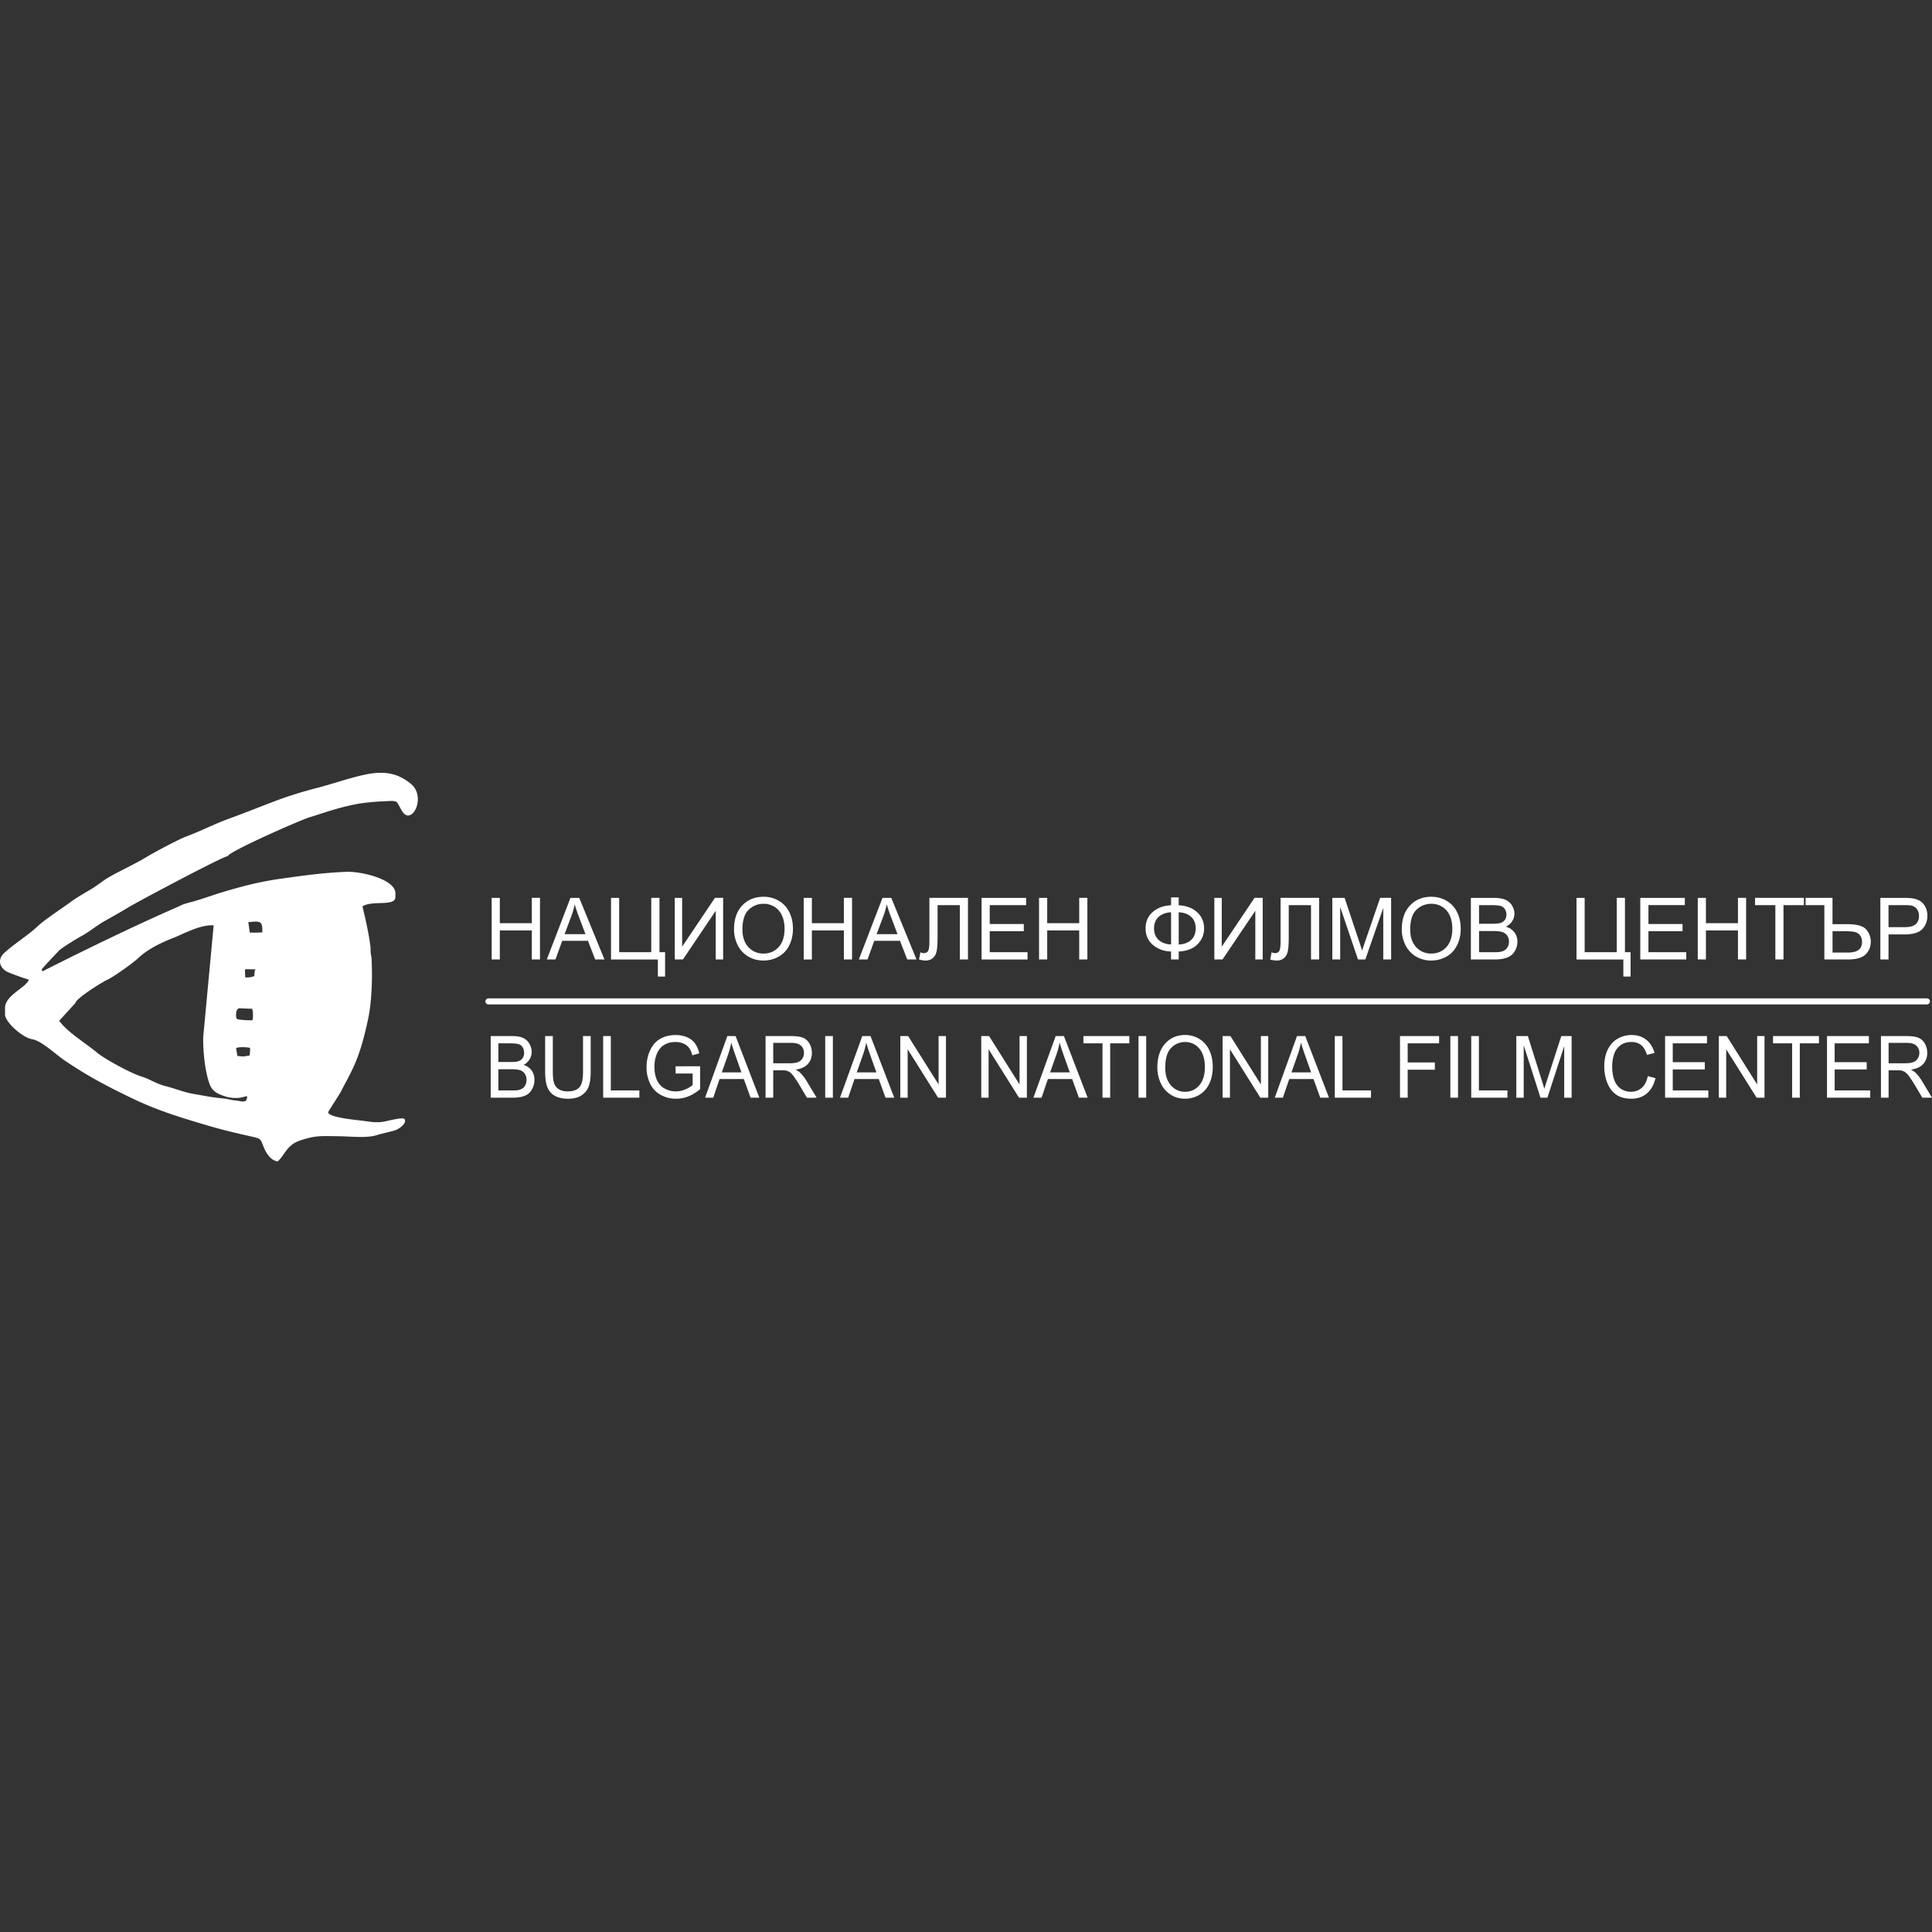 <svg xmlns="http://www.w3.org/2000/svg" viewBox="0 0 180 180"><rect x="0" y="0" width="180" height="180" fill="#333333" stroke="none"/><path fill="#FFF" fill-rule="evenodd" d="M34.53 88.347c-.016.272.008.548.076.816.008.114.015.23.02.345.082 1.704-.003 3.856-.314 5.352-.33 1.581-.767 3.285-1.467 4.74-.38.795-.709 1.365-1.072 2.084-.147.29-1.225 1.91-1.203 1.958.138.506 2.732.701 3.516.816.712.106 1.16.154 1.88.001.31-.065 1.636-.403 1.724-.19.248.39-.525.936-.928 1.055-.558.164-1.097.26-1.65.432-.972.302-2.352.119-3.604.103-1.712-.022-2.11-.066-3.492.38-1.313.424-1.399 1.276-2.136 1.96-.605-.048-1.043-.708-1.254-1.194-.411-.947-.198-.888-1.31-1.141-1.354-.307-2.65-.612-3.934-.992-2.742-.81-4.793-1.444-7.138-2.577-2.429-1.17-4.106-2.064-6.258-3.52-.732-.496-2.138-1.816-2.964-1.945C2.09 96.682.47 95.214.47 94.524v-.627c0-1.175 2.022-1.918 2.217-2.635-.192-.02-1.77-.593-2.028-.728-.694-.363-.923-1.141-.274-1.74.956-.88 2.243-1.662 3.102-2.477.726-.69 2.325-1.693 3.213-2.37.278-.211 1.364-.86 1.724-1.067.553-.32 1.199-.846 1.662-1.117 1.068-.623 2.484-1.255 3.617-1.945.725-.441 2.966-1.63 3.631-1.877 1.38-.51 2.55-1.134 3.947-1.646 1.308-.48 2.666-1.014 3.99-1.525a37.54 37.54 0 0 1 4.278-1.364c1.39-.35 2.872-.892 4.384-1.22 1.995-.435 3.216-.087 4.35.845 1.492 1.226.05 4.023-.845 2.504-.606-1.03-.238-.943-1.873-.87-.743.032-1.75.13-2.454.27-1.69.334-2.944.8-4.317 1.227-.915.284-7.552 3.215-7.56 3.599-.427 0-8.47 4.281-9.309 4.796-.758.466-1.495.87-2.256 1.3-.608.345-1.436 1.012-2.02 1.321-.428.227-1.879 1.115-2.137 1.377-.21.21-1.657 1.731-1.631 1.787l.08.155c3.95-2.008 8.965-4.427 12.49-5.956.199-.086.4-.194.598-.272.255-.103.835-.24 1.215-.354.832-.246 1.648-.55 2.536-.816 1.784-.532 3.402-.957 5.392-1.235 2.012-.28 3.829-.546 6.087-.638 1.336-.055 4.56.681 4.56 2.006v.334c0 .938-2.148.273-3.07.88.326 1.375.612 2.603.762 3.9zm-27.495 5.09c0-.374 2.46-1.93 2.906-2.126.604-.264 2.478-1.607 2.94-2.05.805-.77 2.024-1.393 3.163-1.834 1.039-.402 2.422-1.225 3.782-1.225l.08.007-.976 10.449v.208c0 1.185.174 3.02.612 4.168.256.669.767.898 1.463 1.12.349.11.676.144 1.013.143.522-.002.76-.161 1.005-.161 0 .707-.467.454-1.082.392-.586-.06-.648-.142-1.166-.191-1.117-.105-1.797-.26-2.804-.43-.8-.136-1.653-.491-2.52-.708-.91-.227-1.654-.732-2.21-.884-.956-.262-3.517-1.671-4.173-2.223-.988-.831-2.735-1.898-3.483-2.9l-.089-.066 1.54-1.69zM54.32 96.53h.714v3.316c0 .576-.06 1.034-.185 1.374-.122.34-.344.615-.664.827-.32.213-.74.32-1.26.32-.506 0-.92-.093-1.241-.279a1.54 1.54 0 0 1-.689-.805c-.139-.35-.206-.829-.206-1.437V96.53h.714v3.311c0 .5.043.867.13 1.102.087.236.239.419.449.547.213.128.473.193.78.193.525 0 .899-.128 1.123-.382.223-.251.335-.74.335-1.46v-3.311zm8.624 3.487v-.672l2.287-.005v2.13c-.351.298-.713.52-1.086.672a3.09 3.09 0 0 1-1.15.225c-.53 0-1.012-.121-1.444-.363a2.335 2.335 0 0 1-.983-1.046 3.473 3.473 0 0 1-.33-1.532c0-.559.11-1.08.33-1.563.218-.485.535-.846.947-1.08.413-.234.888-.352 1.426-.352.389 0 .743.068 1.058.201.315.135.563.322.741.562.18.242.316.554.41.94l-.644.189c-.082-.294-.183-.524-.303-.69a1.236 1.236 0 0 0-.516-.4 1.804 1.804 0 0 0-.743-.153c-.326 0-.609.055-.847.16-.239.106-.43.244-.577.417-.145.172-.258.36-.34.568a3.175 3.175 0 0 0-.207 1.154c0 .513.083.94.25 1.284.165.345.407.602.724.768.316.166.652.252 1.007.252.311 0 .613-.065.907-.191.295-.127.518-.261.67-.406v-1.07h-1.587zm44.885-.544c0-.953.24-1.699.722-2.238.481-.538 1.102-.808 1.863-.808.498 0 .947.128 1.348.38.4.253.704.607.915 1.06.21.451.314.965.314 1.54 0 .582-.109 1.103-.33 1.562a2.36 2.36 0 0 1-.938 1.044 2.565 2.565 0 0 1-1.312.354c-.51 0-.963-.13-1.362-.393-.4-.26-.705-.617-.91-1.068-.207-.45-.31-.93-.31-1.433zm45.695.784l.714.191c-.148.623-.42 1.1-.807 1.428-.39.327-.865.49-1.43.49-.58 0-1.052-.125-1.418-.377-.364-.252-.642-.617-.832-1.094a4.134 4.134 0 0 1-.285-1.54c0-.596.106-1.118.322-1.562.215-.446.52-.784.917-1.016a2.548 2.548 0 0 1 1.309-.346c.54 0 .994.146 1.362.439.369.292.625.703.77 1.233l-.704.177c-.125-.419-.306-.722-.544-.914-.238-.19-.538-.286-.9-.286-.415 0-.76.107-1.04.317a1.668 1.668 0 0 0-.586.853 3.61 3.61 0 0 0-.17 1.1c0 .49.067.916.2 1.28.136.364.343.636.624.817.283.18.59.27.918.27.4 0 .738-.122 1.017-.367.277-.246.464-.611.563-1.093zm14.159 2.012h-.715v-5.063h-1.778v-.676h4.278v.676h-1.785v5.063zm-53.092 0h-.687v-5.74h.734l2.836 4.507v-4.506h.685v5.74h-.734l-2.834-4.511v4.51zm61.365 0h-.713v-5.74h2.392c.482 0 .848.052 1.099.155.25.104.448.285.6.545.15.263.224.551.224.867 0 .406-.124.75-.373 1.028-.247.28-.63.457-1.148.533.19.096.332.192.431.286.207.204.405.459.592.763l.94 1.563h-.898l-.715-1.195a9.861 9.861 0 0 0-.517-.79 1.633 1.633 0 0 0-.361-.384 1.079 1.079 0 0 0-.325-.153 2.127 2.127 0 0 0-.4-.027h-.828v2.55zm-91.392 0h-.685v-5.74h.732l2.836 4.507v-4.506h.685v5.74h-.733l-2.835-4.511v4.51zm74.597 0h-4.028v-5.74h3.903v.677h-3.189v1.757h2.986v.675h-2.986v1.954h3.314v.677zm-18.717 0h-3.373v-5.74h.714v5.063h2.66v.677zm-9.294 0h-.715v-5.74h3.642v.677h-2.927v1.778h2.532v.678h-2.532v2.607zm-25.078 0h.715v-5.74h-.715v5.74zm35.889 0h-.69v-5.74h1.077l1.277 4.063c.118.38.205.662.258.85.061-.207.157-.515.287-.92l1.292-3.992h.962v5.74h-.69v-4.806l-1.567 4.805h-.645l-1.561-4.886v4.886zm-38.529 0h-.714v-5.063h-1.778v-.676h4.279v.676h-1.787v5.063zm-11.327 0h-.685v-5.74h.732l2.836 4.507v-4.506h.685v5.74h-.732l-2.836-4.511v4.51zm-44.33 0h-2.058v-5.74h2.026c.412 0 .743.058.992.173.25.117.444.296.586.538.14.241.212.493.212.757a1.357 1.357 0 0 1-.755 1.218c.327.102.576.276.753.52.176.246.263.537.263.87 0 .27-.053.518-.16.75-.108.23-.239.409-.396.534-.157.125-.354.22-.591.283a3.337 3.337 0 0 1-.871.097zm87.352 0h.713v-5.74h-.713v5.74zm-51.811 0H82.5l-.63-1.74h-2.257l-.592 1.74h-.76l2.075-5.74h.768l2.21 5.74zm-6.433 0h.714v-5.74h-.714v5.74zm24.45 0h-.814l-.63-1.74h-2.258l-.591 1.74h-.76l2.075-5.74h.769l2.21 5.74zm-30.59 0h-.814l-.63-1.74h-2.257l-.592 1.74h-.76l2.075-5.74h.769l2.21 5.74zm1.297 0h-.715v-5.74h2.394c.48 0 .847.052 1.097.155.25.104.45.285.6.545.15.263.225.551.225.867 0 .406-.123.75-.372 1.028-.248.28-.632.457-1.15.533.19.096.334.192.432.286.209.204.405.459.593.763l.94 1.563h-.9l-.713-1.195a10.532 10.532 0 0 0-.518-.79 1.618 1.618 0 0 0-.362-.384 1.087 1.087 0 0 0-.325-.153 2.129 2.129 0 0 0-.398-.027h-.828v2.55zm51.778 0h-.813l-.631-1.74h-2.257l-.593 1.74h-.758l2.073-5.74h.769l2.21 5.74zm37.008 0h-.685v-5.74h.733l2.836 4.507v-4.506h.685v5.74h-.734l-2.835-4.511v4.51zm-101.259 0h-3.373v-5.74h.715v5.063h2.658v.677zm68.165 0h-3.373v-5.74h.715v5.063h2.658v.677zm46.512 0h-4.027v-5.74h3.902v.677h-3.19v1.757h2.988v.675h-2.987v1.954h3.314v.677zm-65.679-2.784c0 .693.176 1.236.525 1.635.35.398.79.597 1.317.597.537 0 .98-.2 1.327-.603.348-.402.522-.972.522-1.712 0-.467-.075-.873-.224-1.223a1.804 1.804 0 0 0-.651-.811 1.703 1.703 0 0 0-.962-.288c-.507 0-.942.185-1.307.556-.364.368-.547.985-.547 1.85zm-62.133 2.107h1.344c.231 0 .393-.01.486-.027.165-.032.302-.084.412-.157a.815.815 0 0 0 .273-.318c.071-.14.107-.301.107-.485 0-.214-.052-.4-.154-.559a.83.83 0 0 0-.43-.333c-.182-.062-.446-.094-.79-.094h-1.248v1.973zm51.404-1.68h1.832l-.564-1.59c-.17-.483-.298-.879-.381-1.19a7.66 7.66 0 0 1-.292 1.096l-.595 1.684zm-18.016 0h1.832l-.565-1.59c-.172-.483-.3-.879-.382-1.19-.07.369-.166.734-.292 1.096l-.593 1.684zm40.503 0h1.832l-.565-1.59c-.17-.483-.3-.879-.383-1.19-.07.369-.165.734-.292 1.096l-.592 1.684zm-53.075 0h1.832l-.565-1.59c-.171-.483-.299-.879-.382-1.19-.07.369-.167.734-.292 1.096l-.593 1.684zm4.792-.85h1.535c.326 0 .582-.035.766-.107a.822.822 0 0 0 .42-.345.971.971 0 0 0 .143-.514.88.88 0 0 0-.278-.67c-.185-.176-.477-.263-.879-.263H72.04v1.899zm103.916 0h1.537c.326 0 .581-.035.765-.107a.816.816 0 0 0 .419-.345.973.973 0 0 0 .145-.514.884.884 0 0 0-.279-.67c-.184-.176-.477-.263-.877-.263h-1.71v1.899zm-129.524-.12H47.6c.315 0 .543-.024.681-.067a.756.756 0 0 0 .41-.287.86.86 0 0 0 .138-.501.965.965 0 0 0-.129-.503.654.654 0 0 0-.367-.297c-.16-.053-.434-.081-.822-.081h-1.079v1.735zM23.298 97.63c0 .098.01.718-.088.718l-.511.076c-.24 0-.343-.024-.578-.042l-.126-.733c.181-.114.984-.102 1.303-.019zm.2-3.643c.09.31.097.841.012 1.073-.2 0-1.472-.012-1.472-.179-.096-.262-.072-1.042.37-.937l1.09.043zm156.032-.405H45.505l-.108-.021-.092-.062-.061-.092-.022-.108.022-.108.061-.092.092-.061.108-.022H179.53l.108.022.092.061.061.092.022.108-.022.108-.061.092-.092.062-.108.021zM22.841 91.052c.009-.343-.044-.617.015-.753l.958.015c-.135.138-.086.579-.138.623-.068.057-.538.177-.835.115zm39.124-.067h-.672v-1.592h-4.366v-5.74h.76v5.062h2.99v-5.063h.765v5.063h.523v2.27zm89.953 0h-.674v-1.592h-4.365v-5.74h.76v5.062h2.99v-5.063h.764v5.063h.525v2.27zm-83.53-4.388c0-.954.254-1.699.766-2.238.513-.538 1.173-.809 1.983-.809a2.76 2.76 0 0 1 1.432.38c.425.254.75.607.973 1.061.223.451.334.965.334 1.538 0 .583-.116 1.105-.351 1.563-.236.46-.568.808-.999 1.045-.43.236-.895.353-1.393.353-.542 0-1.024-.13-1.449-.392a2.51 2.51 0 0 1-.968-1.07 3.232 3.232 0 0 1-.329-1.431zm21.797 2.796h-.76v-5.064h-2.074v2.957c0 .6-.028 1.04-.085 1.319-.055.28-.175.498-.353.652a1.019 1.019 0 0 1-.687.233c-.166 0-.367-.03-.602-.092l.129-.676c.125.053.232.08.321.08a.438.438 0 0 0 .388-.194c.086-.13.128-.435.128-.914v-4.042h3.595v5.741zm40.417-2.796c0-.954.256-1.699.768-2.238.512-.538 1.172-.809 1.981-.809.53 0 1.007.129 1.433.38.424.254.75.607.973 1.061.224.451.334.965.334 1.538 0 .583-.116 1.105-.352 1.563-.234.46-.567.808-.998 1.045a2.855 2.855 0 0 1-1.393.353 2.7 2.7 0 0 1-1.45-.392 2.503 2.503 0 0 1-.967-1.07 3.222 3.222 0 0 1-.33-1.431zm-7.698 2.796h-.76v-5.064h-2.074v2.957c0 .6-.028 1.04-.084 1.319-.056.28-.176.498-.354.652a1.02 1.02 0 0 1-.686.233c-.167 0-.367-.03-.603-.092l.128-.676c.126.053.233.08.323.08.172 0 .3-.066.387-.194.086-.13.128-.435.128-.914v-4.042h3.595v5.741zm36.033 0h-.76v-5.74h.76v2.357h2.984v-2.358h.76v5.741h-.76v-2.705h-2.984v2.705zm-73.548 0h-.866l-.67-1.74h-2.4l-.63 1.74h-.807l2.205-5.74h.818l2.35 5.74zm-38.822 0h-.76v-5.74h.76v2.357h2.983v-2.358h.76v5.741h-.76v-2.705h-2.983v2.705zm9.75 0h-.866l-.67-1.74h-2.4l-.63 1.74h-.807l2.205-5.74h.818l2.35 5.74zm57.581 0h-.76v-5.74h.69v4.545l3.054-4.546h.763v5.741h-.69v-4.535l-3.057 4.535zm-50.272 0h-.76v-5.74h.689v4.545l3.054-4.546h.764v5.741h-.69v-4.535l-3.057 4.535zm104.438-5.064h-1.9v5.064h-.757v-5.064h-1.892v-.677h4.55v.677zm7.885 5.064h-.76v-5.74h2.166c.38 0 .673.018.873.055.283.045.518.135.71.268.19.131.343.317.46.553.116.238.174.499.174.783 0 .488-.155.903-.466 1.24-.31.338-.873.507-1.684.507h-1.473v2.334zm-36.721 0h-2.19v-5.74h2.156c.437 0 .789.058 1.053.173.267.116.474.296.623.537.15.24.225.494.225.758 0 .244-.066.476-.2.692-.13.217-.333.392-.602.526.348.102.612.275.8.52.188.246.28.536.28.87 0 .269-.057.518-.17.75-.114.23-.253.409-.421.534-.167.125-.376.22-.628.284-.252.064-.56.096-.926.096zm-41.662 0h-.76v-5.74h.76v2.357h2.983v-2.358h.76v5.741h-.76v-2.705h-2.983v2.705zm-1.965-5.064h-3.39v1.758h3.175v.675H92.21v1.953h3.523v.678h-4.282v-5.74h4.15v.676zm29.261 5.064h-.732v-5.74h1.144l1.357 4.063c.127.379.218.662.275.85.065-.207.167-.515.306-.92l1.374-3.994h1.023v5.741h-.732v-4.804l-1.67 4.804h-.684l-1.66-4.887v4.887zm-15.045 0h-.71v-.74c-.68-.026-1.245-.234-1.698-.621-.451-.388-.677-.899-.677-1.537 0-.64.226-1.15.677-1.535.45-.385 1.015-.589 1.697-.618v-.736h.711v.736c.731.039 1.308.26 1.731.66.424.4.634.898.634 1.493 0 .582-.204 1.077-.614 1.484-.41.408-.993.632-1.75.673v.741zm60.914-3.29h1.374c.9 0 1.491.168 1.772.501.28.335.42.71.42 1.129 0 .48-.162.876-.487 1.189-.324.315-.878.471-1.66.471h-2.178v-5.064h-1.747v-.677h2.506v2.452zm-13.759-1.774h-3.39v1.758h3.175v.675h-3.176v1.953h3.526v.678h-4.285v-5.74h4.15v.676zM75.64 89.393h-.76v-5.74h.76v2.357h2.983v-2.358h.76v5.741h-.76v-2.705H75.64v2.705zm-6.468-2.784c0 .692.186 1.235.557 1.633.373.4.84.599 1.4.599.572 0 1.043-.2 1.412-.603.37-.403.555-.974.555-1.712 0-.467-.08-.873-.238-1.223a1.828 1.828 0 0 0-.693-.811 1.88 1.88 0 0 0-1.023-.288c-.539 0-1.001.184-1.39.555-.387.37-.58.986-.58 1.85zm62.214 0c0 .692.186 1.235.557 1.633.373.4.84.599 1.402.599.571 0 1.043-.2 1.41-.603.369-.403.555-.974.555-1.712 0-.467-.08-.873-.237-1.223a1.828 1.828 0 0 0-.693-.811 1.883 1.883 0 0 0-1.024-.288c-.538 0-1 .184-1.387.555-.39.37-.583.986-.583 1.85zm40.36.149h-1.014v1.99h1.39c.476 0 .823-.081 1.036-.244.215-.159.323-.415.323-.763a.96.96 0 0 0-.19-.602.848.848 0 0 0-.504-.312c-.208-.048-.556-.07-1.04-.07zm-32.619-.016H137.8v1.973h1.428c.246 0 .418-.008.516-.026.176-.033.322-.084.44-.158a.834.834 0 0 0 .29-.318c.075-.141.113-.3.113-.485a.955.955 0 0 0-.164-.558.87.87 0 0 0-.458-.333c-.193-.062-.474-.095-.839-.095zm-29.309-1.75V88c.491-.025.877-.167 1.16-.427.281-.262.421-.62.421-1.077 0-.45-.137-.804-.414-1.067-.277-.264-.666-.408-1.167-.435zm-.71.004c-.475.021-.857.16-1.15.417-.292.26-.438.62-.438 1.082 0 .457.145.815.434 1.077.288.26.671.4 1.153.423v-3zM52.6 87.034h1.947l-.6-1.587c-.182-.484-.318-.88-.406-1.191a7.262 7.262 0 0 1-.31 1.096l-.63 1.682zm29.072 0h1.948l-.6-1.587a15.87 15.87 0 0 1-.407-1.191 7.266 7.266 0 0 1-.31 1.096l-.631 1.682zM23.71 85.866c.77-.056.721.355.734 1l-.613.026-.556-.002-.141-.976.576-.048zm153.706-1.537h-1.468v2.053h1.485c.49 0 .84-.091 1.046-.275.205-.182.308-.44.308-.771 0-.24-.06-.447-.181-.617a.854.854 0 0 0-.48-.338c-.129-.034-.365-.052-.71-.052zm-38.471 0H137.8v1.736h1.24c.336 0 .578-.024.725-.066a.813.813 0 0 0 .437-.288.831.831 0 0 0 .147-.5.92.92 0 0 0-.138-.503.703.703 0 0 0-.391-.298c-.17-.053-.462-.08-.874-.08z"/></svg>